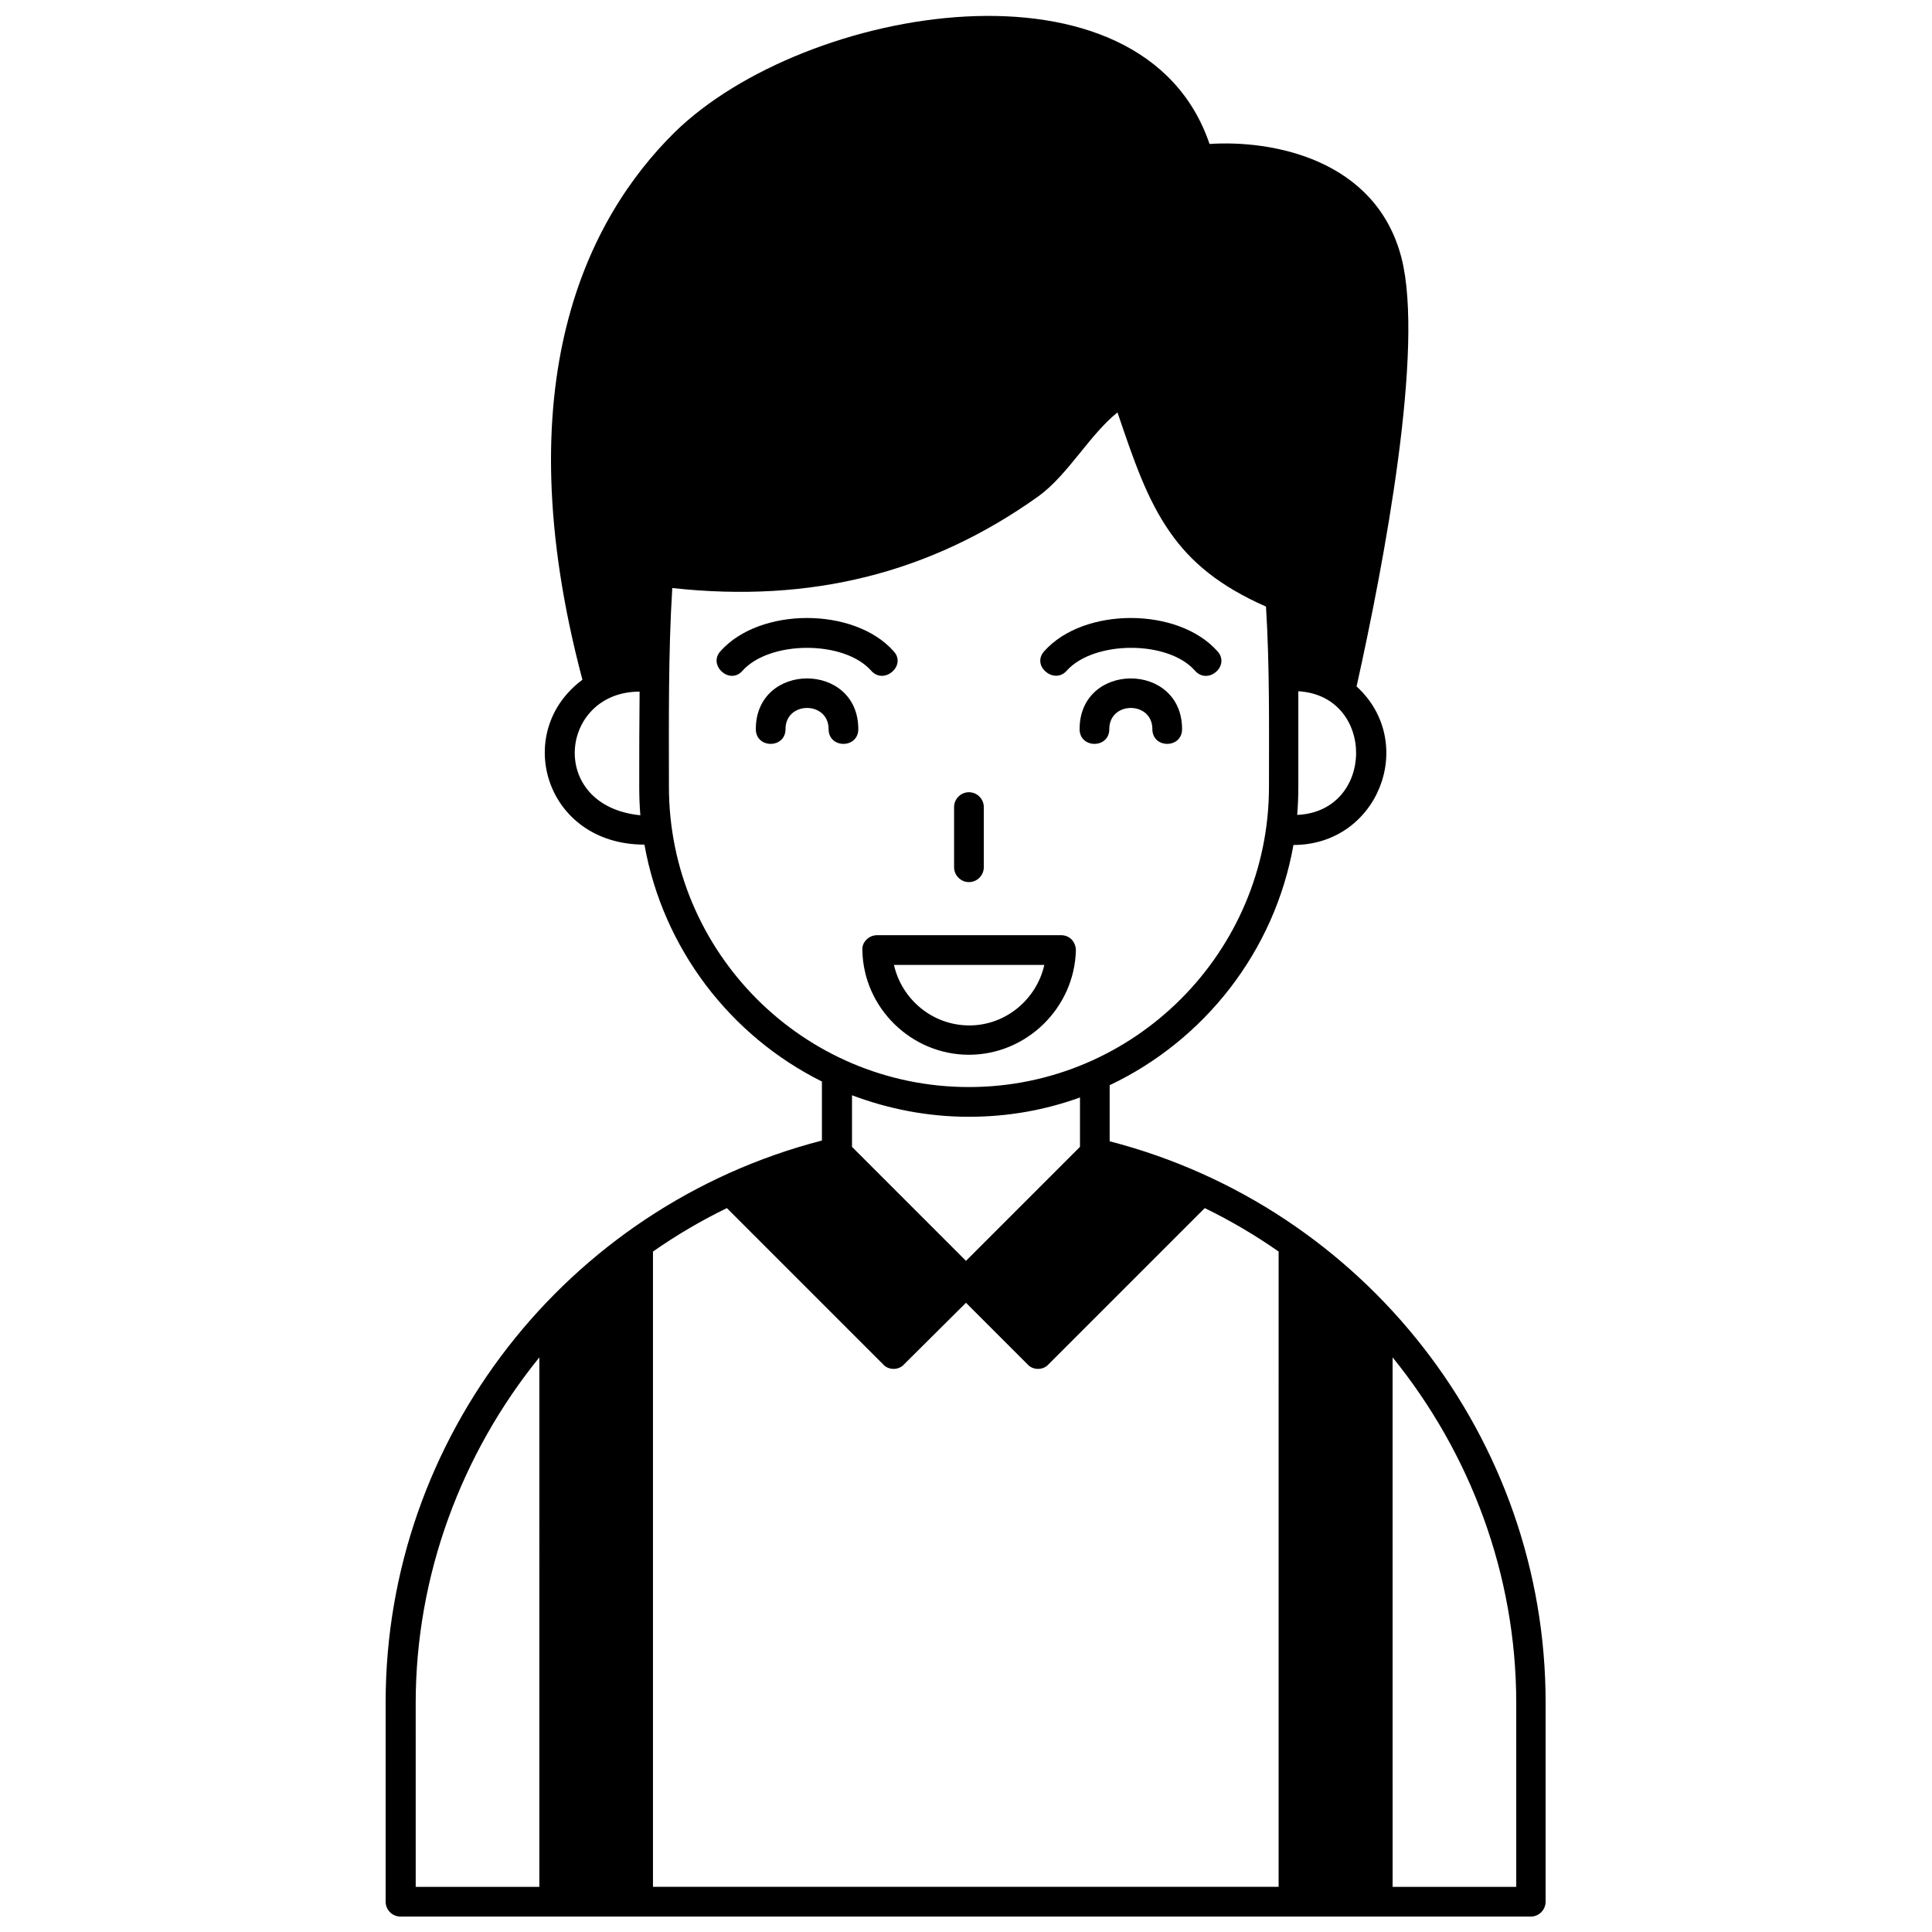 <?xml version="1.0" encoding="UTF-8"?>
<!-- Uploaded to: ICON Repo, www.svgrepo.com, Generator: ICON Repo Mixer Tools -->
<svg width="800px" height="800px" version="1.1" viewBox="144 144 512 512" xmlns="http://www.w3.org/2000/svg">
 <defs>
  <clipPath id="a">
   <path d="m246 148.09h308v503.81h-308z"/>
  </clipPath>
 </defs>
 <g clip-path="url(#a)">
  <path d="m429.12 395.87c0-1.082-0.395-2.066-1.082-2.856-0.789-0.789-1.77-1.18-2.856-1.18h-48.707c-1.082 0-2.066 0.395-2.856 1.18-0.789 0.789-1.18 1.77-1.082 2.856 0.297 15.254 12.988 27.652 28.242 27.652 15.254-0.004 27.945-12.402 28.34-27.652zm0.984-58.648c0 5.215 7.871 5.215 7.871 0 0-7.477 11.414-7.477 11.414 0 0 5.215 7.871 5.215 7.871 0 0-17.91-27.156-17.91-27.156 0zm-85.805 0c0 5.215 7.871 5.215 7.871 0 0-7.477 11.414-7.477 11.414 0 0 5.215 7.871 5.215 7.871 0 0-17.91-27.156-17.91-27.156 0zm82.359-15.449c7.184-8.07 26.961-8.168 34.047 0 3.445 3.836 9.445-1.379 5.902-5.215-10.43-11.711-35.426-11.711-45.855 0-3.539 3.84 2.562 8.953 5.906 5.215zm-51.758 0c3.445 3.836 9.445-1.477 5.902-5.215-10.43-11.711-35.426-11.711-45.855 0-3.445 3.738 2.461 9.055 5.805 5.215 7.188-8.066 26.965-8.168 34.148 0zm25.879 55.992c2.164 0 3.938-1.77 3.938-3.938v-15.941c0-2.164-1.77-3.938-3.938-3.938-2.164 0-3.938 1.77-3.938 3.938v15.941c0.004 2.164 1.773 3.938 3.938 3.938zm37.293 68.684v-14.859c25.094-11.906 43.691-35.426 48.707-63.664 22.535 0 32.965-27.16 16.727-42.016 7.379-33.16 18.008-89.645 11.906-113.55-6.789-26.371-34.539-31.293-50.871-30.207-17.711-52.152-107.26-36.898-141.79-3.051-22.828 22.535-45.363 66.027-24.402 145.04-18.695 13.875-9.938 43.691 16.434 43.691 4.922 27.551 22.73 50.676 47.035 62.781v15.637c-67.699 17.516-115.62 78.82-115.62 148.88v52.844c0 2.164 1.77 3.938 3.938 3.938h299.53c2.164 0 3.938-1.77 3.938-3.938v-52.645c0.094-70.062-47.828-131.37-115.53-148.88zm-38.078 42.801 16.336 16.336c1.379 1.574 4.133 1.574 5.512 0l41.426-41.426c6.887 3.344 13.383 7.184 19.582 11.512l-0.004 168.36h-165.8v-168.36c6.199-4.328 12.695-8.168 19.582-11.512l41.426 41.426c1.379 1.574 4.133 1.574 5.512 0zm-145.83 106.08c0-33.949 12.203-66.223 32.766-91.609l0.004 140.32h-32.766zm291.66 48.707h-32.766l-0.004-140.32c20.566 25.387 32.766 57.465 32.766 91.609zm-145.04-204.08c10.332 0 20.172-1.77 29.422-5.117v13.086l-30.207 30.211-30.207-30.207v-13.676c9.641 3.637 20.07 5.703 30.992 5.703zm-87.281-112.67c-0.098 8.461-0.098 16.828-0.098 25.289 0 2.559 0.098 5.019 0.297 7.477-24.797-2.457-21.453-32.766-0.199-32.766zm174.27 32.668c0.195-2.461 0.297-4.922 0.297-7.477v-25.289c20.562 1.18 20.367 31.879-0.297 32.766zm-166.5-7.477c0-17.418-0.195-35.227 0.887-52.645 36.703 4.035 68.488-3.938 97.023-24.305 7.871-5.707 13.578-16.336 20.961-22.238 4.328 12.793 7.871 23.125 13.875 31.684 5.512 7.969 13.188 14.367 25.484 19.777 0.984 15.941 0.789 31.785 0.789 47.723 0 43.789-35.621 79.605-79.508 79.605-43.891 0.004-79.512-35.715-79.512-79.602zm59.633 47.23h39.852c-2.066 9.152-10.234 16.039-19.879 16.039-9.742 0-17.906-6.887-19.973-16.039z"/>
 </g>
</svg>